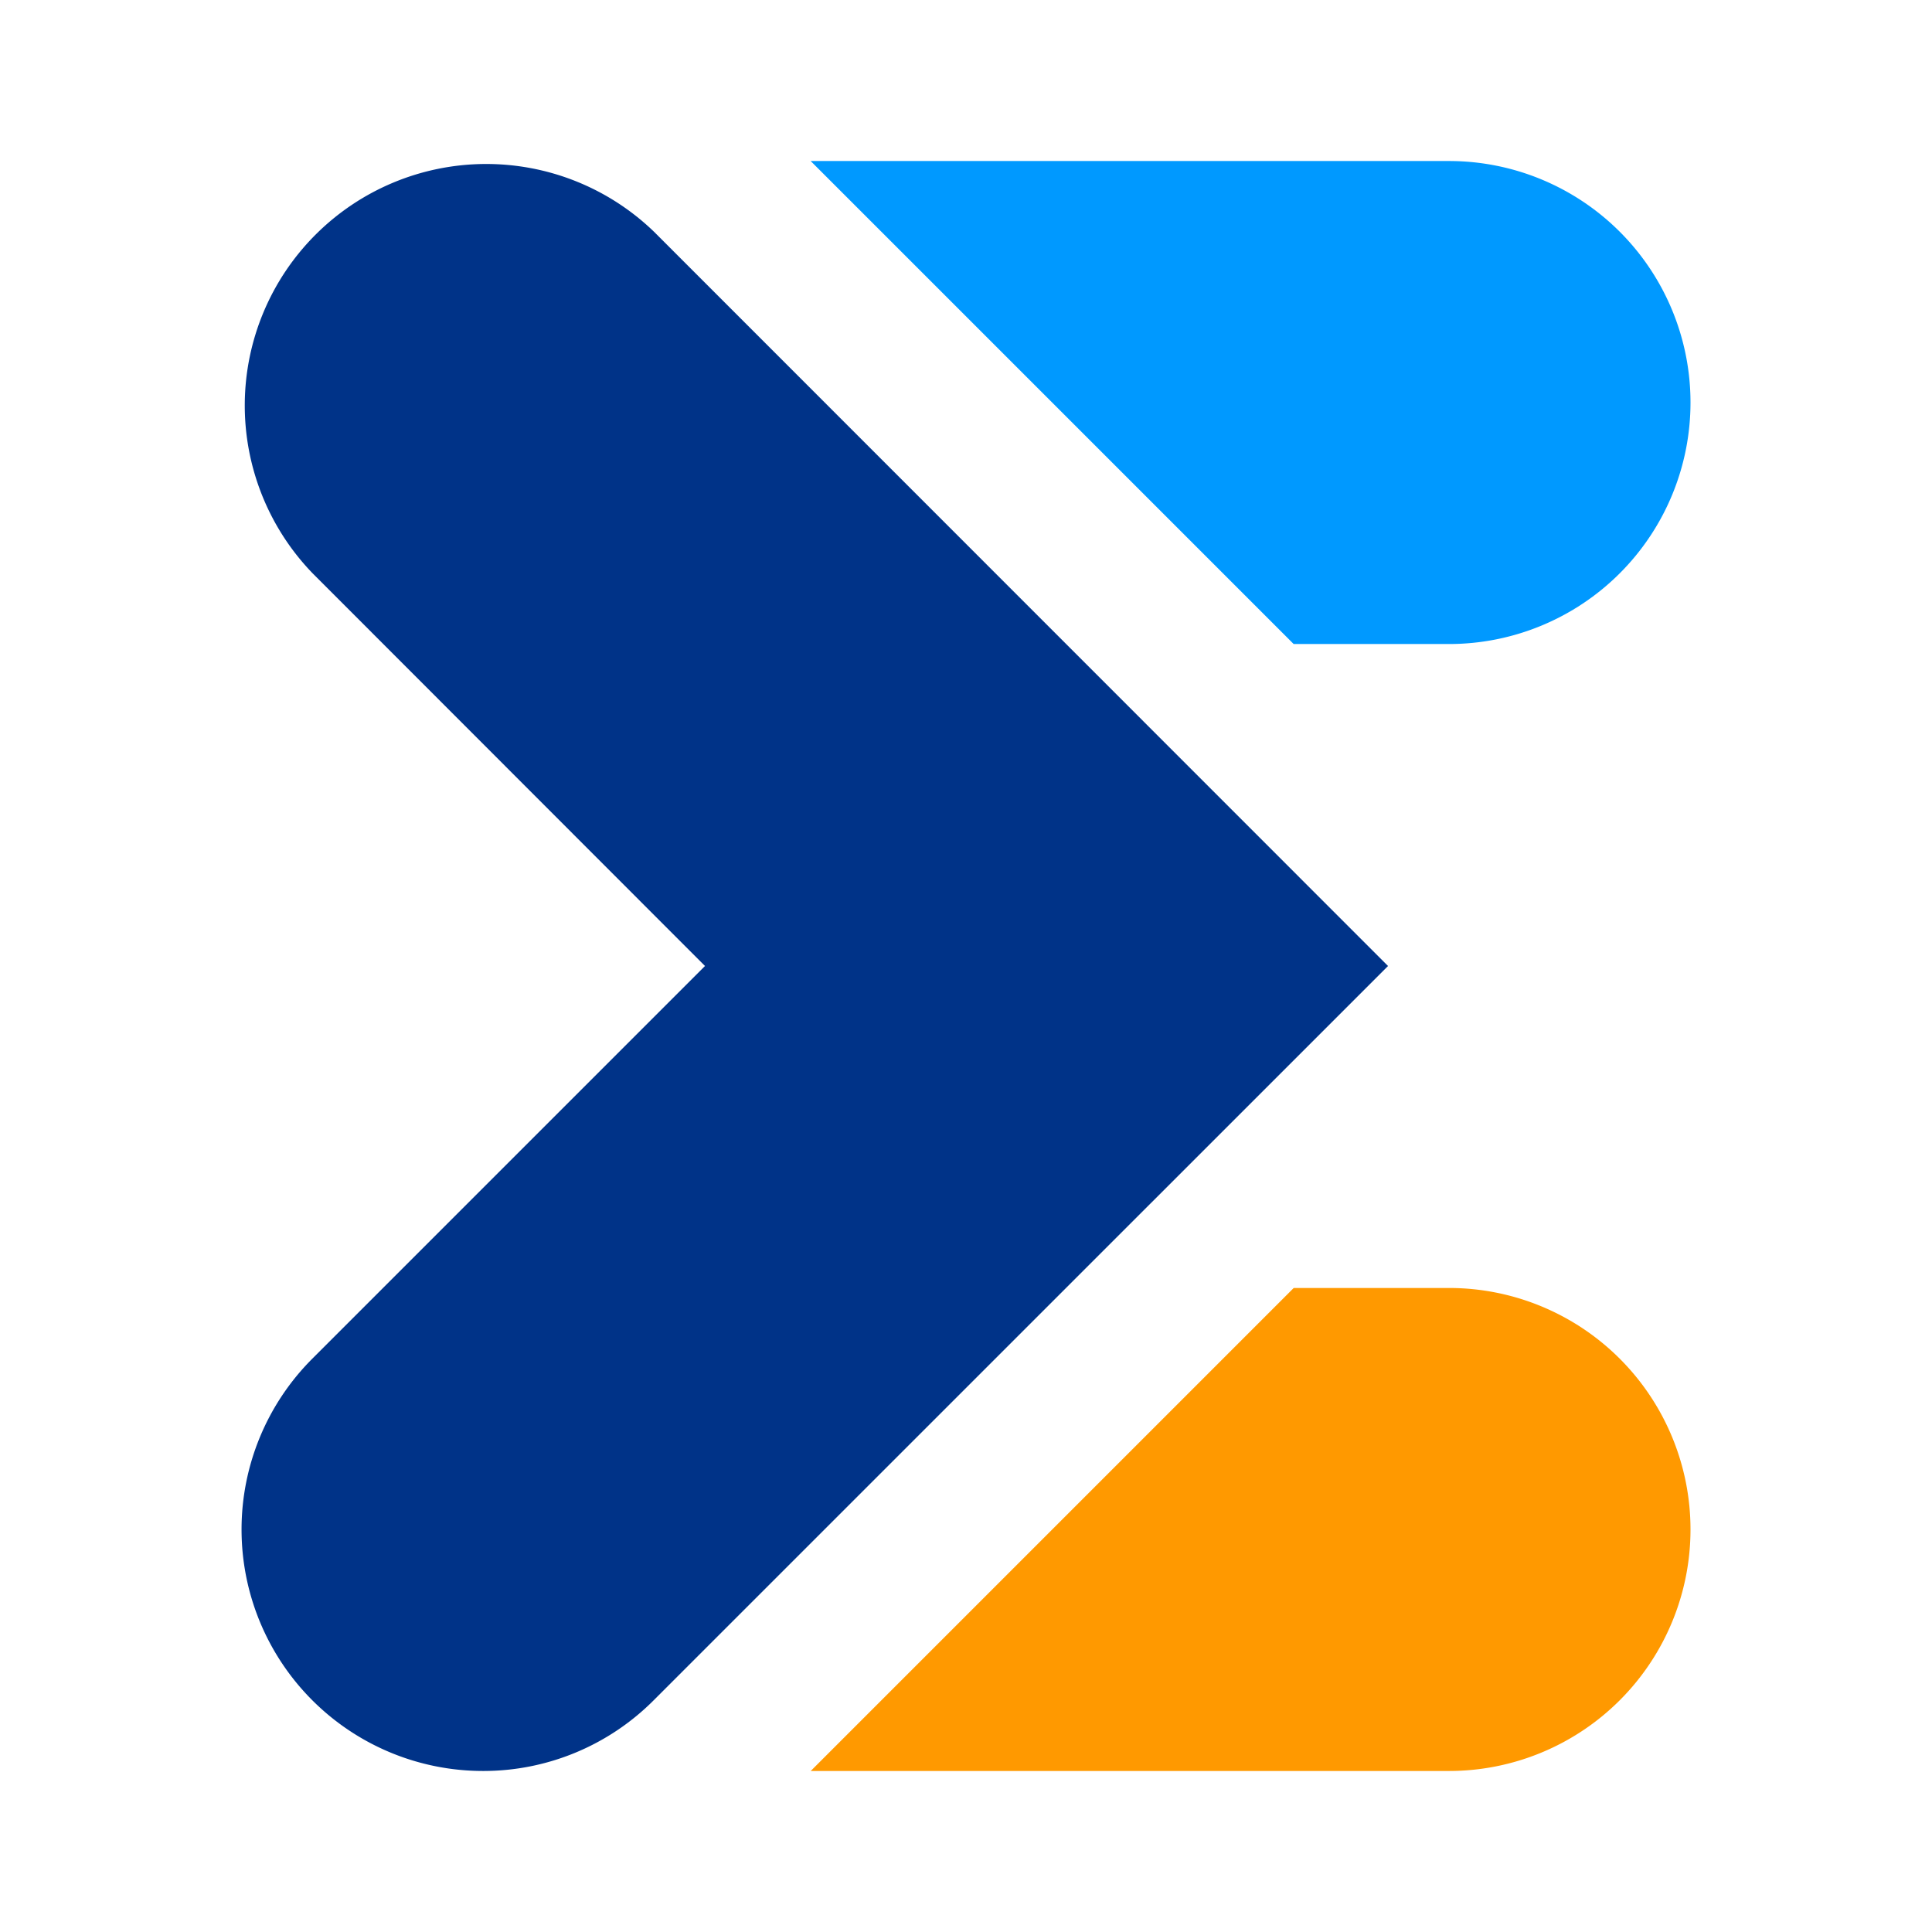 <svg id="Layer_1" data-name="Layer 1" xmlns="http://www.w3.org/2000/svg" viewBox="0 0 32 32"><defs><style>.cls-1{fill:#09f;}.cls-2{fill:#038;}.cls-3{fill:#f90;}.cls-4{fill:none;}</style></defs><title>Logo-PEM</title><path class="cls-1" d="M24,2.667H13.427l8,8H24a4,4,0,0,0,0-8Z"/><path class="cls-2" d="M8,29.333a4,4,0,0,1-2.828-6.828L11.677,16l-6.5-6.505a4,4,0,0,1,5.656-5.656L22.99,16,10.828,28.161A3.984,3.984,0,0,1,8,29.333Z"/><path class="cls-3" d="M24,21.333H21.428l-8,8H24a4,4,0,0,0,0-8Z"/><rect class="cls-4" width="32" height="32"/></svg>